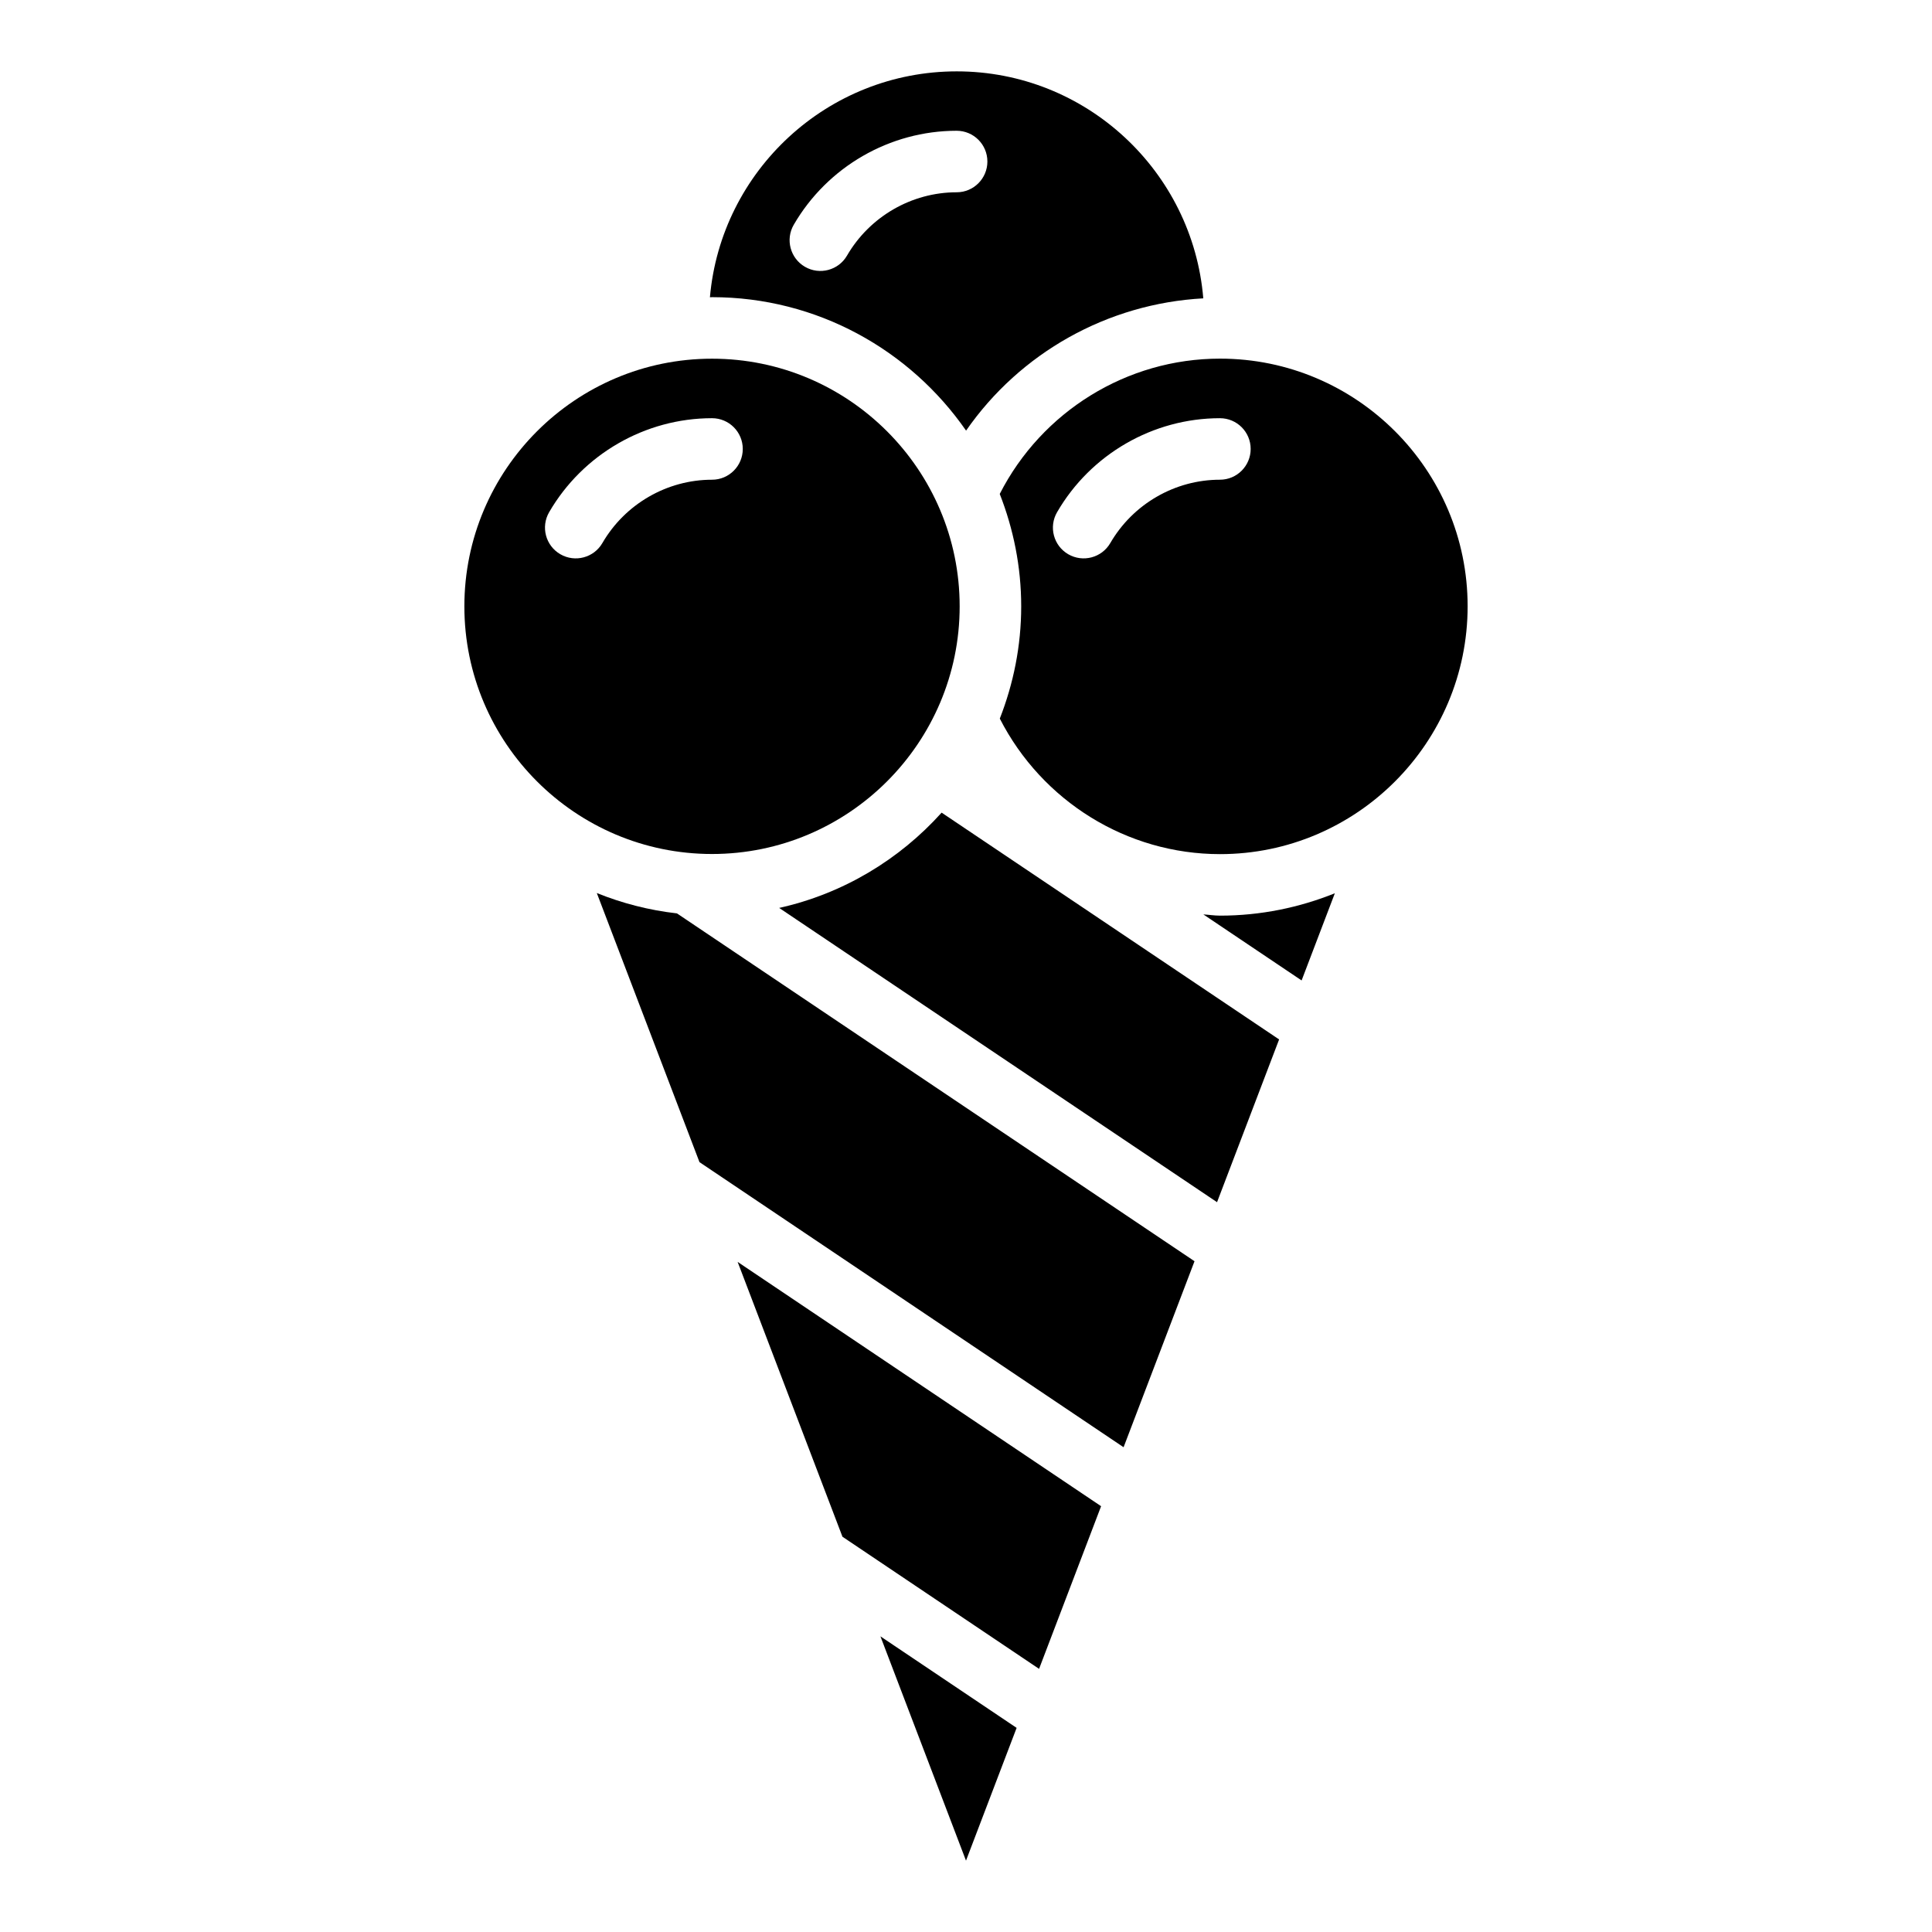 <?xml version="1.0" encoding="UTF-8"?>
<!-- Uploaded to: ICON Repo, www.svgrepo.com, Generator: ICON Repo Mixer Tools -->
<svg fill="#000000" width="800px" height="800px" version="1.1" viewBox="144 144 512 512" xmlns="http://www.w3.org/2000/svg">
 <g>
  <path d="m398.32 304.69c0-36.191-29.445-65.633-65.629-65.633-36.188 0-65.629 29.445-65.629 65.633 0 36.191 29.441 65.629 65.629 65.629 36.184 0 65.629-29.441 65.629-65.629zm-94.684-16.773c-2.242 3.867-7.227 5.231-11.145 2.957-3.894-2.258-5.223-7.246-2.961-11.141 8.914-15.363 25.457-24.906 43.16-24.906 4.504 0 8.152 3.648 8.152 8.152 0 4.5-3.644 8.152-8.152 8.152-11.918 0-23.047 6.43-29.055 16.785z"/>
  <path d="m400 637.09 13.414-35.184-36.09-24.254z"/>
  <path d="m367.26 551.25 52.105 35.016c0.352-0.922 17.523-45.953 16.438-43.105l-96.324-64.746z"/>
  <path d="m400.02 258.12c14.297-20.602 37.438-33.668 62.863-35.055-2.793-33.625-31.004-60.152-65.336-60.152-34.285 0-62.48 26.375-65.41 59.867 0.184 0 0.363-0.027 0.551-0.027 27.887 0 52.527 14.027 67.332 35.367zm-45.664-54.562c8.914-15.363 25.457-24.906 43.16-24.906 4.504 0 8.152 3.648 8.152 8.152 0 4.5-3.644 8.152-8.152 8.152-11.914 0-23.043 6.434-29.055 16.789-2.242 3.867-7.227 5.231-11.145 2.957-3.891-2.262-5.223-7.254-2.961-11.145z"/>
  <path d="m467.32 239.04c-24.73 0-47.23 14.027-58.379 35.859 3.625 9.246 5.688 19.27 5.688 29.785 0 10.504-2.059 20.516-5.672 29.75 11.176 21.867 33.66 35.918 58.367 35.918 36.18 0 65.613-29.473 65.613-65.695-0.004-36.18-29.441-65.617-65.617-65.617zm-0.031 32.09c-11.914 0-23.043 6.43-29.047 16.785-2.262 3.894-7.242 5.215-11.145 2.965-3.894-2.262-5.223-7.246-2.961-11.141 8.906-15.367 25.438-24.91 43.152-24.91 4.504 0 8.152 3.648 8.152 8.152-0.004 4.496-3.648 8.148-8.152 8.148z"/>
  <path d="m462.9 386.33 26.039 17.5 8.809-23.105c-9.418 3.789-19.672 5.93-30.426 5.93-1.496 0-2.941-0.242-4.422-0.324z"/>
  <path d="m302.16 380.66 27.211 71.32 112.39 75.551 18.797-49.293-137.16-92.18c-7.43-0.844-14.551-2.695-21.246-5.398z"/>
  <path d="m350.49 384.61 116.04 77.984 16.449-43.133-89.438-60.102c-11.207 12.457-26.125 21.484-43.047 25.25z"/>
 </g>
</svg>